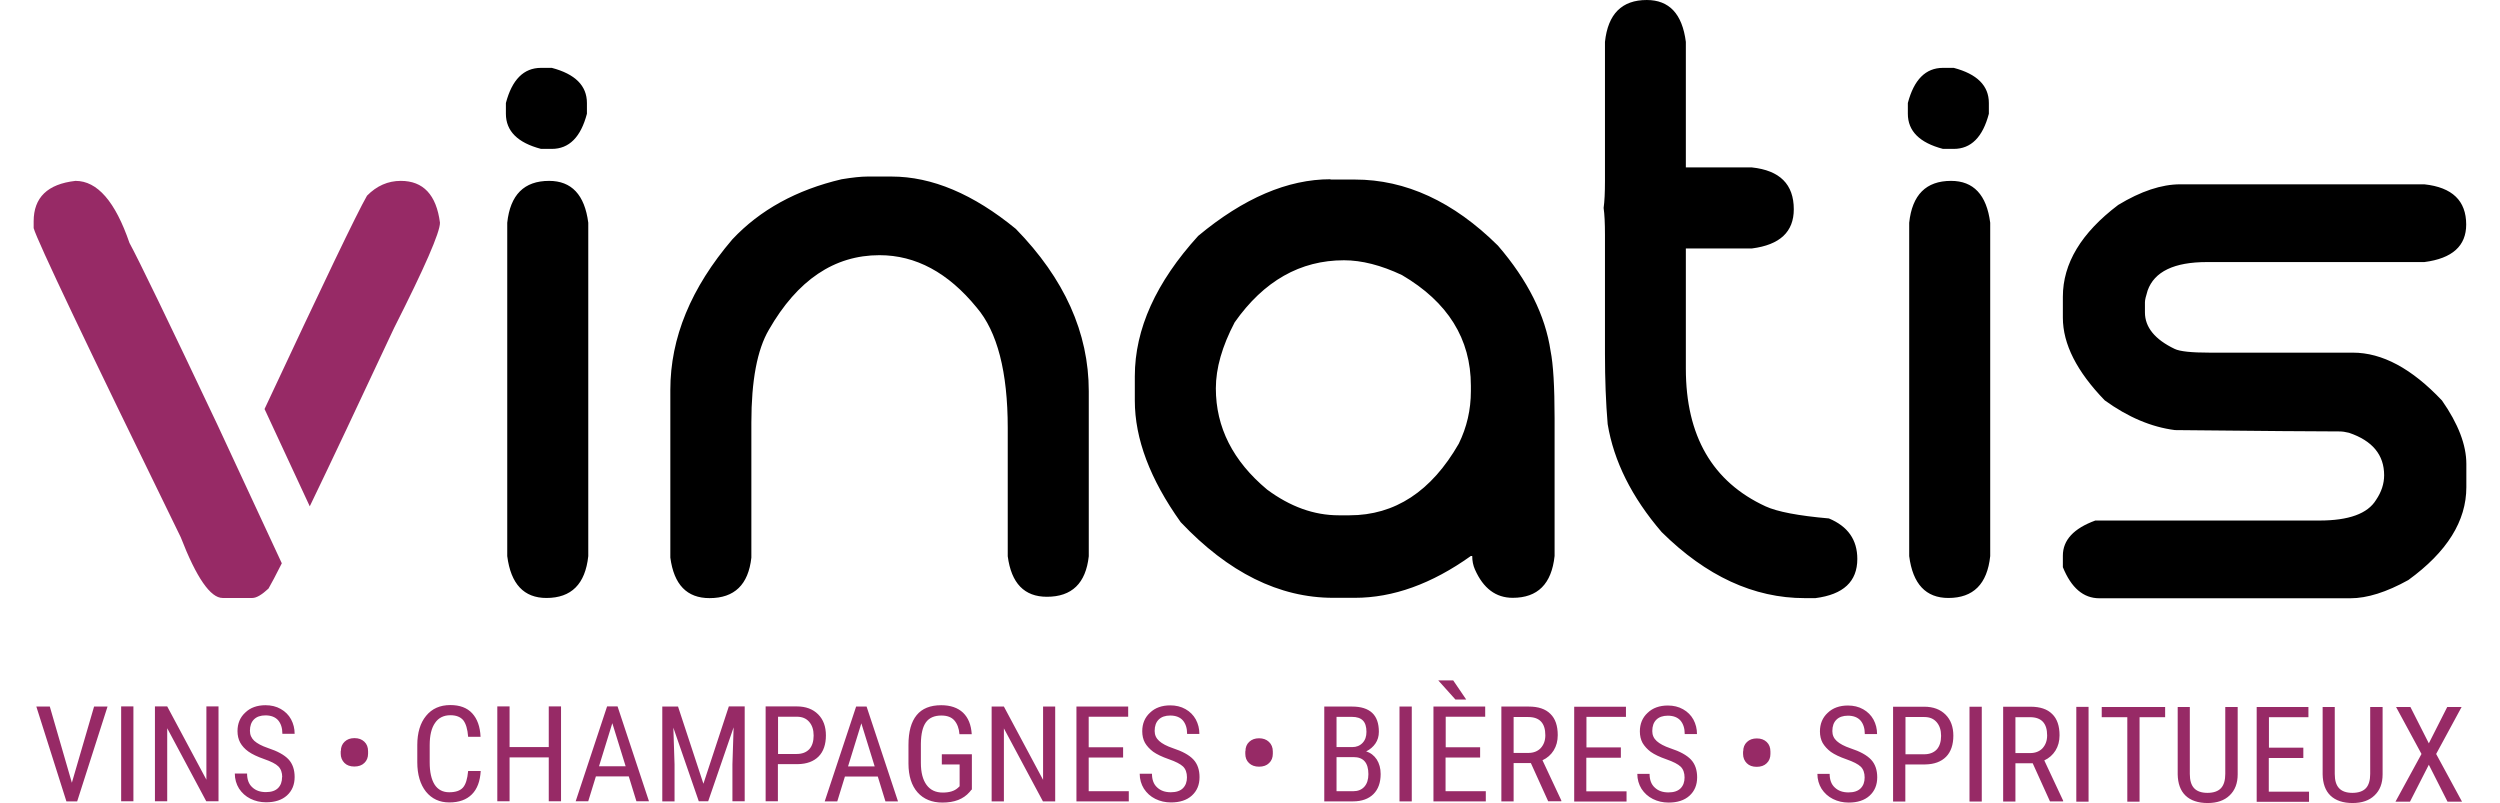 <svg xmlns="http://www.w3.org/2000/svg" fill="none" viewBox="0 0 165 53" height="53" width="165">
<path fill="black" d="M35.708 4.479H36.418C37.958 4.884 38.737 5.654 38.737 6.798V7.508C38.332 9.048 37.563 9.827 36.418 9.827H35.708C34.169 9.423 33.389 8.653 33.389 7.508V6.798C33.794 5.259 34.563 4.479 35.708 4.479ZM36.241 11.938C37.721 11.938 38.589 12.856 38.826 14.701V36.704C38.628 38.549 37.711 39.466 36.063 39.466C34.583 39.466 33.715 38.549 33.478 36.704V14.701C33.675 12.856 34.593 11.938 36.241 11.938ZM57.247 11.652C56.832 11.652 56.27 11.712 55.55 11.83C52.57 12.53 50.162 13.853 48.337 15.796C45.604 18.993 44.242 22.298 44.242 25.732V36.802C44.479 38.588 45.338 39.476 46.828 39.476C48.475 39.476 49.393 38.588 49.59 36.802V27.893C49.59 25.12 49.975 23.078 50.745 21.766C52.629 18.48 55.066 16.842 58.046 16.842C60.434 16.842 62.575 17.987 64.459 20.296C65.821 21.884 66.511 24.538 66.511 28.248V36.713C66.748 38.499 67.606 39.387 69.096 39.387C70.744 39.387 71.662 38.499 71.859 36.713V25.821C71.859 21.963 70.251 18.391 67.044 15.106C64.242 12.807 61.509 11.652 58.845 11.652H57.237M87.813 11.85H89.421C92.776 11.85 95.924 13.3 98.864 16.211C100.837 18.5 101.991 20.818 102.337 23.157C102.514 24.035 102.603 25.515 102.603 27.607V36.694C102.406 38.539 101.488 39.456 99.841 39.456C98.726 39.456 97.897 38.835 97.344 37.582C97.226 37.315 97.167 37.019 97.167 36.694H97.078C94.493 38.539 91.937 39.456 89.421 39.456H87.991C84.429 39.456 81.074 37.789 77.927 34.464C75.904 31.632 74.898 28.958 74.898 26.442V24.834C74.898 21.716 76.299 18.628 79.081 15.569C82.081 13.073 84.991 11.83 87.813 11.83M80.246 25.633C80.246 28.199 81.37 30.428 83.63 32.313C85.149 33.438 86.718 34.01 88.356 34.01H89.066C92.066 34.01 94.473 32.431 96.279 29.284C96.811 28.199 97.078 27.044 97.078 25.811V25.456C97.078 22.367 95.558 19.93 92.529 18.154C91.148 17.503 89.875 17.178 88.701 17.178C85.82 17.178 83.413 18.539 81.489 21.272C80.66 22.851 80.246 24.301 80.246 25.633ZM108.691 0C107.043 0 106.126 0.918 105.928 2.763V11.938C105.928 12.708 105.899 13.3 105.839 13.724C105.899 14.139 105.928 14.731 105.928 15.51V23.354C105.928 25.051 105.987 26.59 106.106 27.991C106.51 30.438 107.694 32.816 109.668 35.115C112.608 38.026 115.755 39.476 119.11 39.476H119.82C121.665 39.239 122.583 38.381 122.583 36.891C122.583 35.628 121.961 34.74 120.708 34.217C118.686 34.04 117.294 33.773 116.525 33.418C113.022 31.8 111.266 28.771 111.266 24.331V16.398H115.627C117.472 16.161 118.39 15.303 118.39 13.813C118.39 12.165 117.472 11.248 115.627 11.05H111.266V2.763C111.029 0.918 110.171 0 108.681 0M128.236 4.479H128.947C130.486 4.884 131.265 5.654 131.265 6.798V7.508C130.861 9.048 130.091 9.827 128.947 9.827H128.236C126.697 9.423 125.918 8.653 125.918 7.508V6.798C126.322 5.259 127.092 4.479 128.236 4.479ZM128.769 11.938C130.249 11.938 131.118 12.856 131.354 14.701V36.704C131.157 38.549 130.239 39.466 128.592 39.466C127.112 39.466 126.243 38.549 126.007 36.704V14.701C126.204 12.856 127.122 11.938 128.769 11.938ZM143.895 12.165C142.661 12.165 141.3 12.619 139.8 13.527C137.363 15.372 136.149 17.385 136.149 19.585V20.966C136.149 22.703 137.067 24.518 138.912 26.423C140.451 27.538 142 28.189 143.549 28.386C149.351 28.445 152.972 28.475 154.412 28.475C154.59 28.475 154.797 28.505 155.034 28.564C156.583 29.087 157.353 30.024 157.353 31.366C157.353 31.928 157.175 32.471 156.82 32.994C156.267 33.901 155.024 34.355 153.08 34.355H138.29C136.86 34.878 136.149 35.648 136.149 36.674V37.434C136.702 38.795 137.501 39.486 138.557 39.486H155.123C156.238 39.486 157.511 39.081 158.951 38.282C161.506 36.427 162.779 34.385 162.779 32.155V30.616C162.779 29.373 162.246 27.972 161.171 26.433C159.178 24.321 157.224 23.275 155.291 23.275H145.848C144.645 23.275 143.875 23.196 143.53 23.029C142.227 22.407 141.566 21.598 141.566 20.621V19.95C141.566 19.802 141.625 19.546 141.744 19.171C142.188 17.927 143.49 17.296 145.661 17.296H160.007C161.852 17.059 162.769 16.23 162.769 14.82C162.769 13.251 161.852 12.363 160.007 12.165H143.885"></path>
<path fill="#972A66" d="M17.455 27.005C21.312 18.756 23.562 14.06 24.223 12.915C24.864 12.264 25.605 11.938 26.453 11.938C27.933 11.938 28.801 12.856 29.038 14.701C29.038 15.342 28.032 17.651 26.009 21.647C23.671 26.64 21.826 30.557 20.444 33.418L17.465 27.005H17.455ZM14.357 28.051C11.071 21.105 9.127 17.099 8.545 16.033C7.608 13.3 6.424 11.938 4.983 11.938C3.138 12.146 2.221 13.034 2.221 14.612V15.056C2.458 15.905 5.694 22.703 11.93 35.46C12.965 38.134 13.893 39.466 14.692 39.466H16.655C16.922 39.466 17.277 39.259 17.721 38.845C17.909 38.519 18.205 37.966 18.599 37.177L14.357 28.051Z"></path>
<path fill="#972A66" d="M4.738 51.677L6.209 46.633H7.097L5.093 52.891H4.383L2.398 46.633H3.287L4.748 51.677H4.738ZM8.805 52.882H7.996V46.623H8.805V52.882ZM14.422 52.882H13.612L11.036 48.064V52.882H10.226V46.623H11.036L13.622 51.46V46.623H14.422V52.882ZM18.627 51.302C18.627 50.986 18.538 50.749 18.37 50.581C18.203 50.414 17.887 50.256 17.433 50.098C16.979 49.94 16.633 49.772 16.396 49.604C16.159 49.436 15.972 49.229 15.853 49.012C15.735 48.795 15.675 48.538 15.675 48.252C15.675 47.758 15.843 47.344 16.189 47.028C16.524 46.702 16.979 46.544 17.521 46.544C17.897 46.544 18.232 46.623 18.528 46.791C18.825 46.959 19.052 47.186 19.209 47.472C19.367 47.768 19.446 48.084 19.446 48.429H18.637C18.637 48.044 18.538 47.748 18.351 47.531C18.163 47.324 17.887 47.215 17.521 47.215C17.196 47.215 16.939 47.304 16.761 47.482C16.584 47.66 16.495 47.906 16.495 48.232C16.495 48.499 16.594 48.716 16.781 48.894C16.979 49.071 17.275 49.229 17.679 49.367C18.311 49.575 18.765 49.821 19.042 50.117C19.318 50.414 19.446 50.809 19.446 51.282C19.446 51.786 19.279 52.191 18.943 52.497C18.607 52.803 18.143 52.951 17.561 52.951C17.186 52.951 16.84 52.872 16.524 52.714C16.209 52.556 15.962 52.329 15.774 52.042C15.597 51.756 15.498 51.421 15.498 51.055H16.307C16.307 51.44 16.416 51.746 16.643 51.954C16.87 52.171 17.166 52.279 17.551 52.279C17.907 52.279 18.173 52.191 18.351 52.013C18.528 51.835 18.617 51.598 18.617 51.282L18.627 51.302ZM22.497 49.565C22.497 49.318 22.576 49.111 22.744 48.953C22.911 48.795 23.119 48.716 23.395 48.716C23.671 48.716 23.879 48.795 24.047 48.953C24.214 49.111 24.293 49.318 24.293 49.584V49.742C24.293 49.989 24.214 50.197 24.047 50.355C23.889 50.512 23.662 50.591 23.385 50.591C23.109 50.591 22.892 50.512 22.734 50.355C22.576 50.197 22.487 49.989 22.487 49.742V49.575L22.497 49.565ZM31.727 50.888C31.687 51.559 31.5 52.072 31.144 52.428C30.789 52.783 30.295 52.961 29.654 52.961C29.012 52.961 28.499 52.724 28.114 52.25C27.738 51.776 27.541 51.124 27.541 50.305V49.17C27.541 48.36 27.738 47.709 28.123 47.245C28.509 46.771 29.041 46.534 29.723 46.534C30.345 46.534 30.828 46.712 31.164 47.077C31.5 47.442 31.687 47.956 31.717 48.627H30.897C30.858 48.114 30.749 47.758 30.572 47.531C30.384 47.314 30.108 47.205 29.723 47.205C29.288 47.205 28.943 47.373 28.716 47.709C28.479 48.044 28.36 48.528 28.36 49.18V50.325C28.36 50.957 28.469 51.44 28.686 51.786C28.903 52.121 29.229 52.289 29.644 52.289C30.058 52.289 30.364 52.191 30.552 51.983C30.739 51.776 30.848 51.411 30.897 50.888H31.717H31.727ZM37.028 52.882H36.218V49.989H33.632V52.882H32.822V46.623H33.632V49.308H36.218V46.623H37.028V52.882ZM41.499 51.243H39.328L38.824 52.882H37.995L40.068 46.623H40.759L42.832 52.882H42.003L41.499 51.243ZM39.535 50.572H41.292L40.413 47.729L39.535 50.572ZM44.747 46.623L46.425 51.727L48.103 46.623H49.15V52.882H48.34V50.443L48.419 48.005L46.741 52.882H46.119L44.441 48.025L44.52 50.453V52.891H43.711V46.633H44.757L44.747 46.623ZM51.341 50.433V52.882H50.532V46.623H52.585C53.187 46.623 53.651 46.801 53.997 47.146C54.342 47.492 54.51 47.956 54.51 48.538C54.51 49.12 54.352 49.604 54.026 49.93C53.7 50.256 53.246 50.424 52.654 50.433H51.351H51.341ZM51.341 49.762H52.585C52.94 49.762 53.217 49.654 53.414 49.446C53.602 49.239 53.7 48.933 53.7 48.548C53.7 48.163 53.602 47.867 53.404 47.64C53.207 47.413 52.94 47.304 52.595 47.304H51.351V49.762H51.341ZM57.935 51.253H55.764L55.26 52.891H54.431L56.504 46.633H57.195L59.268 52.891H58.439L57.935 51.253ZM55.971 50.581H57.728L56.849 47.739L55.971 50.581ZM64.125 52.112L63.987 52.279C63.582 52.743 62.99 52.97 62.2 52.97C61.509 52.97 60.956 52.743 60.561 52.299C60.166 51.855 59.959 51.213 59.959 50.394V49.17C59.959 48.291 60.137 47.64 60.502 47.196C60.857 46.761 61.4 46.544 62.121 46.544C62.733 46.544 63.217 46.712 63.562 47.038C63.908 47.373 64.095 47.837 64.135 48.459H63.325C63.296 48.074 63.177 47.768 62.99 47.551C62.802 47.334 62.516 47.225 62.131 47.225C61.667 47.225 61.331 47.373 61.114 47.669C60.897 47.966 60.788 48.429 60.778 49.081V50.355C60.778 50.986 60.907 51.47 61.154 51.806C61.4 52.141 61.756 52.309 62.22 52.309C62.654 52.309 62.99 52.21 63.217 52.003L63.335 51.894V50.453H62.16V49.782H64.144V52.121L64.125 52.112ZM69.643 52.891H68.834L66.257 48.074V52.891H65.448V46.633H66.257L68.843 51.47V46.633H69.643V52.891ZM74.125 49.999H71.854V52.22H74.5V52.891H71.045V46.633H74.46V47.304H71.854V49.318H74.125V49.989V49.999ZM78.34 51.312C78.34 50.996 78.251 50.759 78.083 50.591C77.905 50.424 77.599 50.266 77.145 50.108C76.691 49.95 76.346 49.782 76.109 49.614C75.872 49.436 75.694 49.239 75.566 49.022C75.447 48.805 75.388 48.548 75.388 48.262C75.388 47.768 75.556 47.353 75.901 47.038C76.237 46.712 76.691 46.554 77.234 46.554C77.609 46.554 77.945 46.633 78.241 46.801C78.537 46.968 78.764 47.196 78.922 47.482C79.08 47.778 79.159 48.094 79.159 48.439H78.35C78.35 48.054 78.251 47.758 78.063 47.541C77.876 47.334 77.599 47.225 77.234 47.225C76.908 47.225 76.652 47.314 76.474 47.492C76.296 47.669 76.207 47.916 76.207 48.242C76.207 48.508 76.306 48.726 76.504 48.903C76.701 49.081 76.997 49.239 77.402 49.377C78.034 49.584 78.488 49.831 78.764 50.127C79.041 50.424 79.169 50.818 79.169 51.292C79.169 51.796 79.001 52.2 78.665 52.506C78.33 52.812 77.866 52.961 77.284 52.961C76.908 52.961 76.563 52.882 76.247 52.724C75.931 52.566 75.684 52.339 75.497 52.052C75.319 51.766 75.22 51.43 75.22 51.065H76.03C76.03 51.45 76.138 51.756 76.365 51.964C76.593 52.181 76.889 52.289 77.274 52.289C77.629 52.289 77.895 52.2 78.073 52.023C78.251 51.845 78.34 51.608 78.34 51.292V51.312ZM82.2 49.575C82.2 49.328 82.278 49.12 82.446 48.963C82.614 48.805 82.831 48.726 83.098 48.726C83.364 48.726 83.582 48.805 83.749 48.963C83.917 49.12 84.006 49.328 84.006 49.594V49.752C84.006 49.999 83.927 50.206 83.759 50.364C83.601 50.522 83.374 50.601 83.098 50.601C82.821 50.601 82.604 50.522 82.436 50.364C82.269 50.206 82.19 49.999 82.19 49.752V49.584L82.2 49.575ZM87.402 52.891V46.633H89.238C89.82 46.633 90.264 46.771 90.561 47.047C90.857 47.324 91.005 47.739 91.005 48.301C91.005 48.597 90.926 48.854 90.778 49.071C90.63 49.288 90.422 49.466 90.166 49.594C90.462 49.683 90.689 49.861 90.867 50.127C91.034 50.394 91.123 50.71 91.123 51.085C91.123 51.648 90.965 52.092 90.65 52.408C90.334 52.724 89.879 52.891 89.297 52.891H87.402ZM88.211 49.308H89.248C89.524 49.308 89.751 49.219 89.929 49.032C90.106 48.844 90.186 48.607 90.186 48.301C90.186 47.956 90.106 47.709 89.949 47.551C89.791 47.393 89.554 47.314 89.238 47.314H88.211V49.308ZM88.211 49.969V52.22H89.317C89.623 52.22 89.87 52.121 90.047 51.924C90.225 51.727 90.314 51.45 90.314 51.095C90.314 50.345 89.988 49.969 89.337 49.969H88.211ZM93.177 52.891H92.367V46.633H93.177V52.891ZM97.678 49.999H95.407V52.22H98.063V52.891H94.608V46.633H98.023V47.304H95.417V49.318H97.688V49.989L97.678 49.999ZM96.76 46.169H96.059L94.924 44.905H95.911L96.77 46.169H96.76ZM101.034 50.364H99.899V52.891H99.09V46.633H100.896C101.528 46.633 102.002 46.791 102.327 47.117C102.653 47.432 102.811 47.906 102.811 48.518C102.811 48.903 102.722 49.239 102.545 49.525C102.367 49.812 102.12 50.029 101.804 50.177L103.048 52.832V52.882H102.179L101.034 50.355V50.364ZM99.899 49.693H100.876C101.212 49.693 101.488 49.584 101.686 49.377C101.883 49.16 101.992 48.884 101.992 48.528C101.992 47.729 101.617 47.324 100.866 47.324H99.899V49.703V49.693ZM106.967 50.009H104.697V52.23H107.352V52.901H103.897V46.643H107.313V47.314H104.706V49.328H106.977V49.999L106.967 50.009ZM111.182 51.322C111.182 51.006 111.093 50.769 110.925 50.601C110.748 50.433 110.442 50.276 109.988 50.117C109.534 49.96 109.188 49.792 108.951 49.624C108.714 49.446 108.537 49.249 108.408 49.032C108.29 48.815 108.231 48.558 108.231 48.272C108.231 47.778 108.398 47.363 108.744 47.047C109.08 46.722 109.534 46.564 110.077 46.564C110.452 46.564 110.787 46.643 111.083 46.811C111.38 46.978 111.607 47.206 111.765 47.492C111.923 47.788 112.001 48.104 112.001 48.449H111.192C111.192 48.064 111.093 47.768 110.906 47.551C110.718 47.344 110.442 47.235 110.077 47.235C109.751 47.235 109.494 47.324 109.316 47.502C109.139 47.679 109.05 47.926 109.05 48.252C109.05 48.518 109.149 48.736 109.346 48.913C109.543 49.091 109.84 49.249 110.244 49.387C110.876 49.594 111.33 49.841 111.607 50.137C111.883 50.433 112.011 50.828 112.011 51.302C112.011 51.806 111.844 52.21 111.508 52.516C111.172 52.822 110.708 52.97 110.126 52.97C109.751 52.97 109.405 52.891 109.089 52.733C108.774 52.575 108.527 52.349 108.339 52.062C108.161 51.776 108.063 51.44 108.063 51.075H108.872C108.872 51.46 108.981 51.766 109.208 51.973C109.435 52.191 109.731 52.299 110.116 52.299C110.471 52.299 110.738 52.21 110.916 52.033C111.093 51.855 111.182 51.618 111.182 51.302V51.322ZM115.052 49.584C115.052 49.338 115.131 49.13 115.299 48.972C115.466 48.815 115.674 48.736 115.95 48.736C116.226 48.736 116.434 48.815 116.602 48.972C116.769 49.13 116.848 49.338 116.848 49.604V49.762C116.848 50.009 116.769 50.216 116.602 50.374C116.444 50.532 116.217 50.611 115.94 50.611C115.664 50.611 115.447 50.532 115.289 50.374C115.131 50.216 115.042 50.009 115.042 49.762V49.594L115.052 49.584ZM123.067 51.322C123.067 51.006 122.979 50.769 122.811 50.601C122.633 50.433 122.327 50.276 121.873 50.117C121.419 49.96 121.073 49.792 120.836 49.624C120.6 49.446 120.422 49.249 120.294 49.032C120.175 48.815 120.116 48.558 120.116 48.272C120.116 47.778 120.284 47.363 120.629 47.047C120.965 46.722 121.419 46.564 121.962 46.564C122.337 46.564 122.673 46.643 122.969 46.811C123.265 46.978 123.492 47.206 123.65 47.492C123.808 47.788 123.887 48.104 123.887 48.449H123.077C123.077 48.064 122.979 47.768 122.791 47.551C122.603 47.344 122.327 47.235 121.962 47.235C121.636 47.235 121.379 47.324 121.202 47.502C121.024 47.679 120.935 47.926 120.935 48.252C120.935 48.518 121.034 48.736 121.231 48.913C121.429 49.091 121.725 49.249 122.13 49.387C122.761 49.594 123.215 49.841 123.492 50.137C123.768 50.433 123.897 50.828 123.897 51.302C123.897 51.806 123.729 52.21 123.393 52.516C123.058 52.822 122.594 52.97 122.011 52.97C121.636 52.97 121.291 52.891 120.975 52.733C120.659 52.575 120.412 52.349 120.224 52.062C120.047 51.776 119.948 51.44 119.948 51.075H120.757C120.757 51.46 120.866 51.766 121.093 51.973C121.32 52.191 121.616 52.299 122.001 52.299C122.357 52.299 122.623 52.21 122.801 52.033C122.979 51.855 123.067 51.618 123.067 51.302V51.322ZM125.752 50.453V52.901H124.943V46.643H126.996C127.598 46.643 128.062 46.821 128.408 47.166C128.753 47.511 128.921 47.975 128.921 48.558C128.921 49.14 128.763 49.624 128.438 49.95C128.112 50.276 127.658 50.443 127.065 50.453H125.762H125.752ZM125.752 49.782H126.996C127.352 49.782 127.628 49.673 127.825 49.466C128.013 49.259 128.112 48.953 128.112 48.568C128.112 48.183 128.013 47.887 127.816 47.66C127.618 47.432 127.352 47.324 127.006 47.324H125.762V49.782H125.752ZM130.797 52.901H129.987V46.643H130.797V52.901ZM134.153 50.374H133.018V52.901H132.208V46.643H134.015C134.647 46.643 135.121 46.801 135.446 47.127C135.772 47.442 135.93 47.916 135.93 48.528C135.93 48.913 135.841 49.249 135.663 49.535C135.486 49.821 135.239 50.039 134.923 50.187L136.167 52.842V52.891H135.298L134.153 50.364V50.374ZM133.018 49.703H133.995C134.331 49.703 134.607 49.594 134.805 49.387C135.002 49.17 135.111 48.894 135.111 48.538C135.111 47.739 134.736 47.334 133.985 47.334H133.018V49.713V49.703ZM137.845 52.911H137.036V46.653H137.845V52.911ZM142.899 47.334H141.211V52.911H140.402V47.334H138.714V46.663H142.899V47.334ZM147.687 46.663V51.105C147.687 51.697 147.509 52.161 147.154 52.497C146.808 52.832 146.325 53 145.703 53C145.081 53 144.577 52.832 144.242 52.506C143.906 52.181 143.738 51.707 143.728 51.105V46.663H144.528V51.075C144.528 51.499 144.617 51.806 144.804 52.013C144.992 52.22 145.288 52.329 145.693 52.329C146.098 52.329 146.404 52.22 146.591 52.013C146.779 51.806 146.868 51.49 146.868 51.075V46.663H147.677H147.687ZM152.011 50.029H149.74V52.25H152.396V52.921H148.941V46.663H152.356V47.334H149.75V49.348H152.02V50.019L152.011 50.029ZM157.252 46.663V51.105C157.252 51.697 157.075 52.161 156.719 52.497C156.374 52.832 155.89 53 155.268 53C154.646 53 154.143 52.832 153.807 52.506C153.472 52.181 153.304 51.707 153.294 51.105V46.663H154.094V51.075C154.094 51.499 154.182 51.806 154.37 52.013C154.557 52.22 154.854 52.329 155.258 52.329C155.663 52.329 155.969 52.22 156.157 52.013C156.344 51.806 156.433 51.49 156.433 51.075V46.663H157.243H157.252ZM160.303 49.061L161.517 46.663H162.465L160.786 49.762L162.494 52.911H161.537L160.303 50.473L159.059 52.911H158.101L159.819 49.762L158.141 46.663H159.088L160.303 49.061Z"></path>
</svg>
